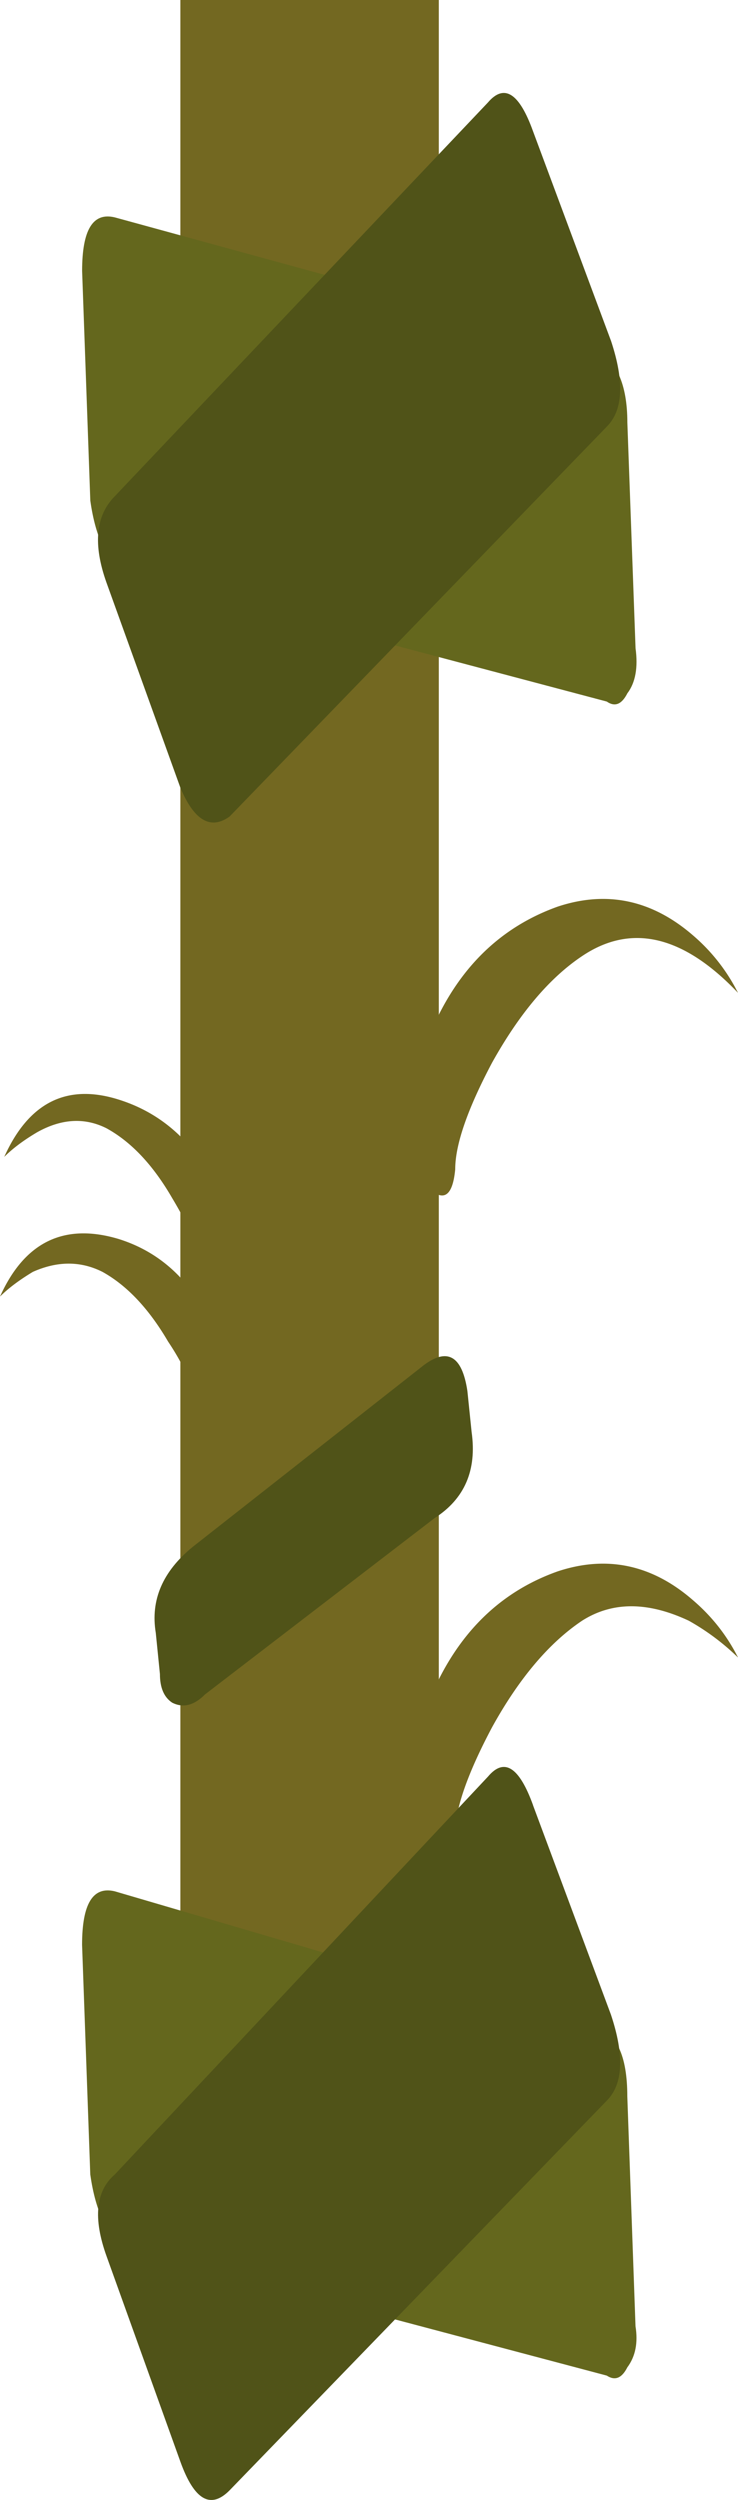 <svg xmlns="http://www.w3.org/2000/svg" viewBox="0 0 18.002 60.933"><g fill-rule="evenodd"><path d="M4.4 0h6.304v50H4.4V0z" fill="#736821"/><path d="M5.503 33.198c.2.601.166 1.035-.103 1.304-.331.332-.531.263-.6-.2-.069-.469-.297-1.002-.699-1.602C3.633 31.9 3.1 31.333 2.5 31c-.532-.268-1.099-.268-1.699 0-.332.2-.601.402-.801.602.6-1.334 1.568-1.803 2.9-1.402 1.27.4 2.134 1.402 2.603 2.998zM5.6 29.702c.201.596.166 1.03-.097 1.298-.337.333-.537.264-.6-.2-.07-.4-.303-.932-.704-1.6-.464-.802-.996-1.368-1.601-1.7-.533-.268-1.1-.235-1.694.098-.338.2-.601.4-.801.6.6-1.333 1.533-1.796 2.797-1.396 1.27.4 2.169 1.367 2.7 2.9zM16.801 39.502c-1-.469-1.865-.469-2.602 0-.795.532-1.533 1.396-2.196 2.597-.602 1.133-.904 2.003-.904 2.603-.064.732-.333.865-.796.396-.538-.465-.636-1.163-.303-2.1.532-2.466 1.734-4.034 3.599-4.697 1.201-.4 2.305-.167 3.301.698.469.4.835.869 1.103 1.401a5.728 5.728 0 00-1.202-.898zM10 26.802c.532-2.472 1.734-4.034 3.599-4.703 1.201-.4 2.305-.166 3.305.699a4.5 4.5 0 011.098 1.401c-1.332-1.401-2.602-1.7-3.798-.899-.8.533-1.533 1.402-2.202 2.603-.6 1.133-.898 1.998-.898 2.597-.069.733-.338.835-.802.3-.537-.466-.635-1.135-.302-1.998z" fill="#736821"/><path d="M10.303 33.3c.6-.468.967-.268 1.098.602l.103 1c.132.932-.171 1.631-.904 2.1L5 41.299c-.264.268-.533.337-.801.2-.2-.132-.298-.366-.298-.698L3.8 39.799c-.132-.8.166-1.498.903-2.098l5.6-4.4z" fill="#505318"/><path d="M14.503 8.5c.53.264.8.866.8 1.798l.2 5.503c.063.463 0 .835-.2 1.098-.137.269-.303.338-.503.2L3.1 14c-.464-.263-.766-.865-.897-1.797l-.2-5.6c0-1.001.262-1.436.8-1.304l11.7 3.203z" fill="#64671d"/><path d="M14.902 8.3c.333 1.002.298 1.7-.102 2.1l-9.2 9.502c-.464.332-.864.097-1.2-.703l-1.803-5c-.332-.932-.263-1.631.2-2.1L11.9 2.5c.4-.469.766-.234 1.102.699l1.9 5.103z" fill="#505318"/><path d="M2.002 47.402c0-1 .263-1.435.8-1.304l5.797 1.7c1.137.269 3.105.8 5.903 1.601.532.132.8.699.8 1.699l.2 5.601c.064.4 0 .733-.2 1.002-.136.267-.302.33-.502.2L3.1 54.799c-.464-.268-.766-.863-.898-1.801l-.2-5.596z" fill="#64671d"/><path d="M13.002 44l1.9 5.102c.333.996.298 1.699-.102 2.099l-9.2 9.497c-.464.469-.864.235-1.2-.699l-1.798-5c-.337-.932-.268-1.601.2-2.001l9.102-9.697c.396-.47.762-.234 1.099.698z" fill="#505318"/></g></svg>